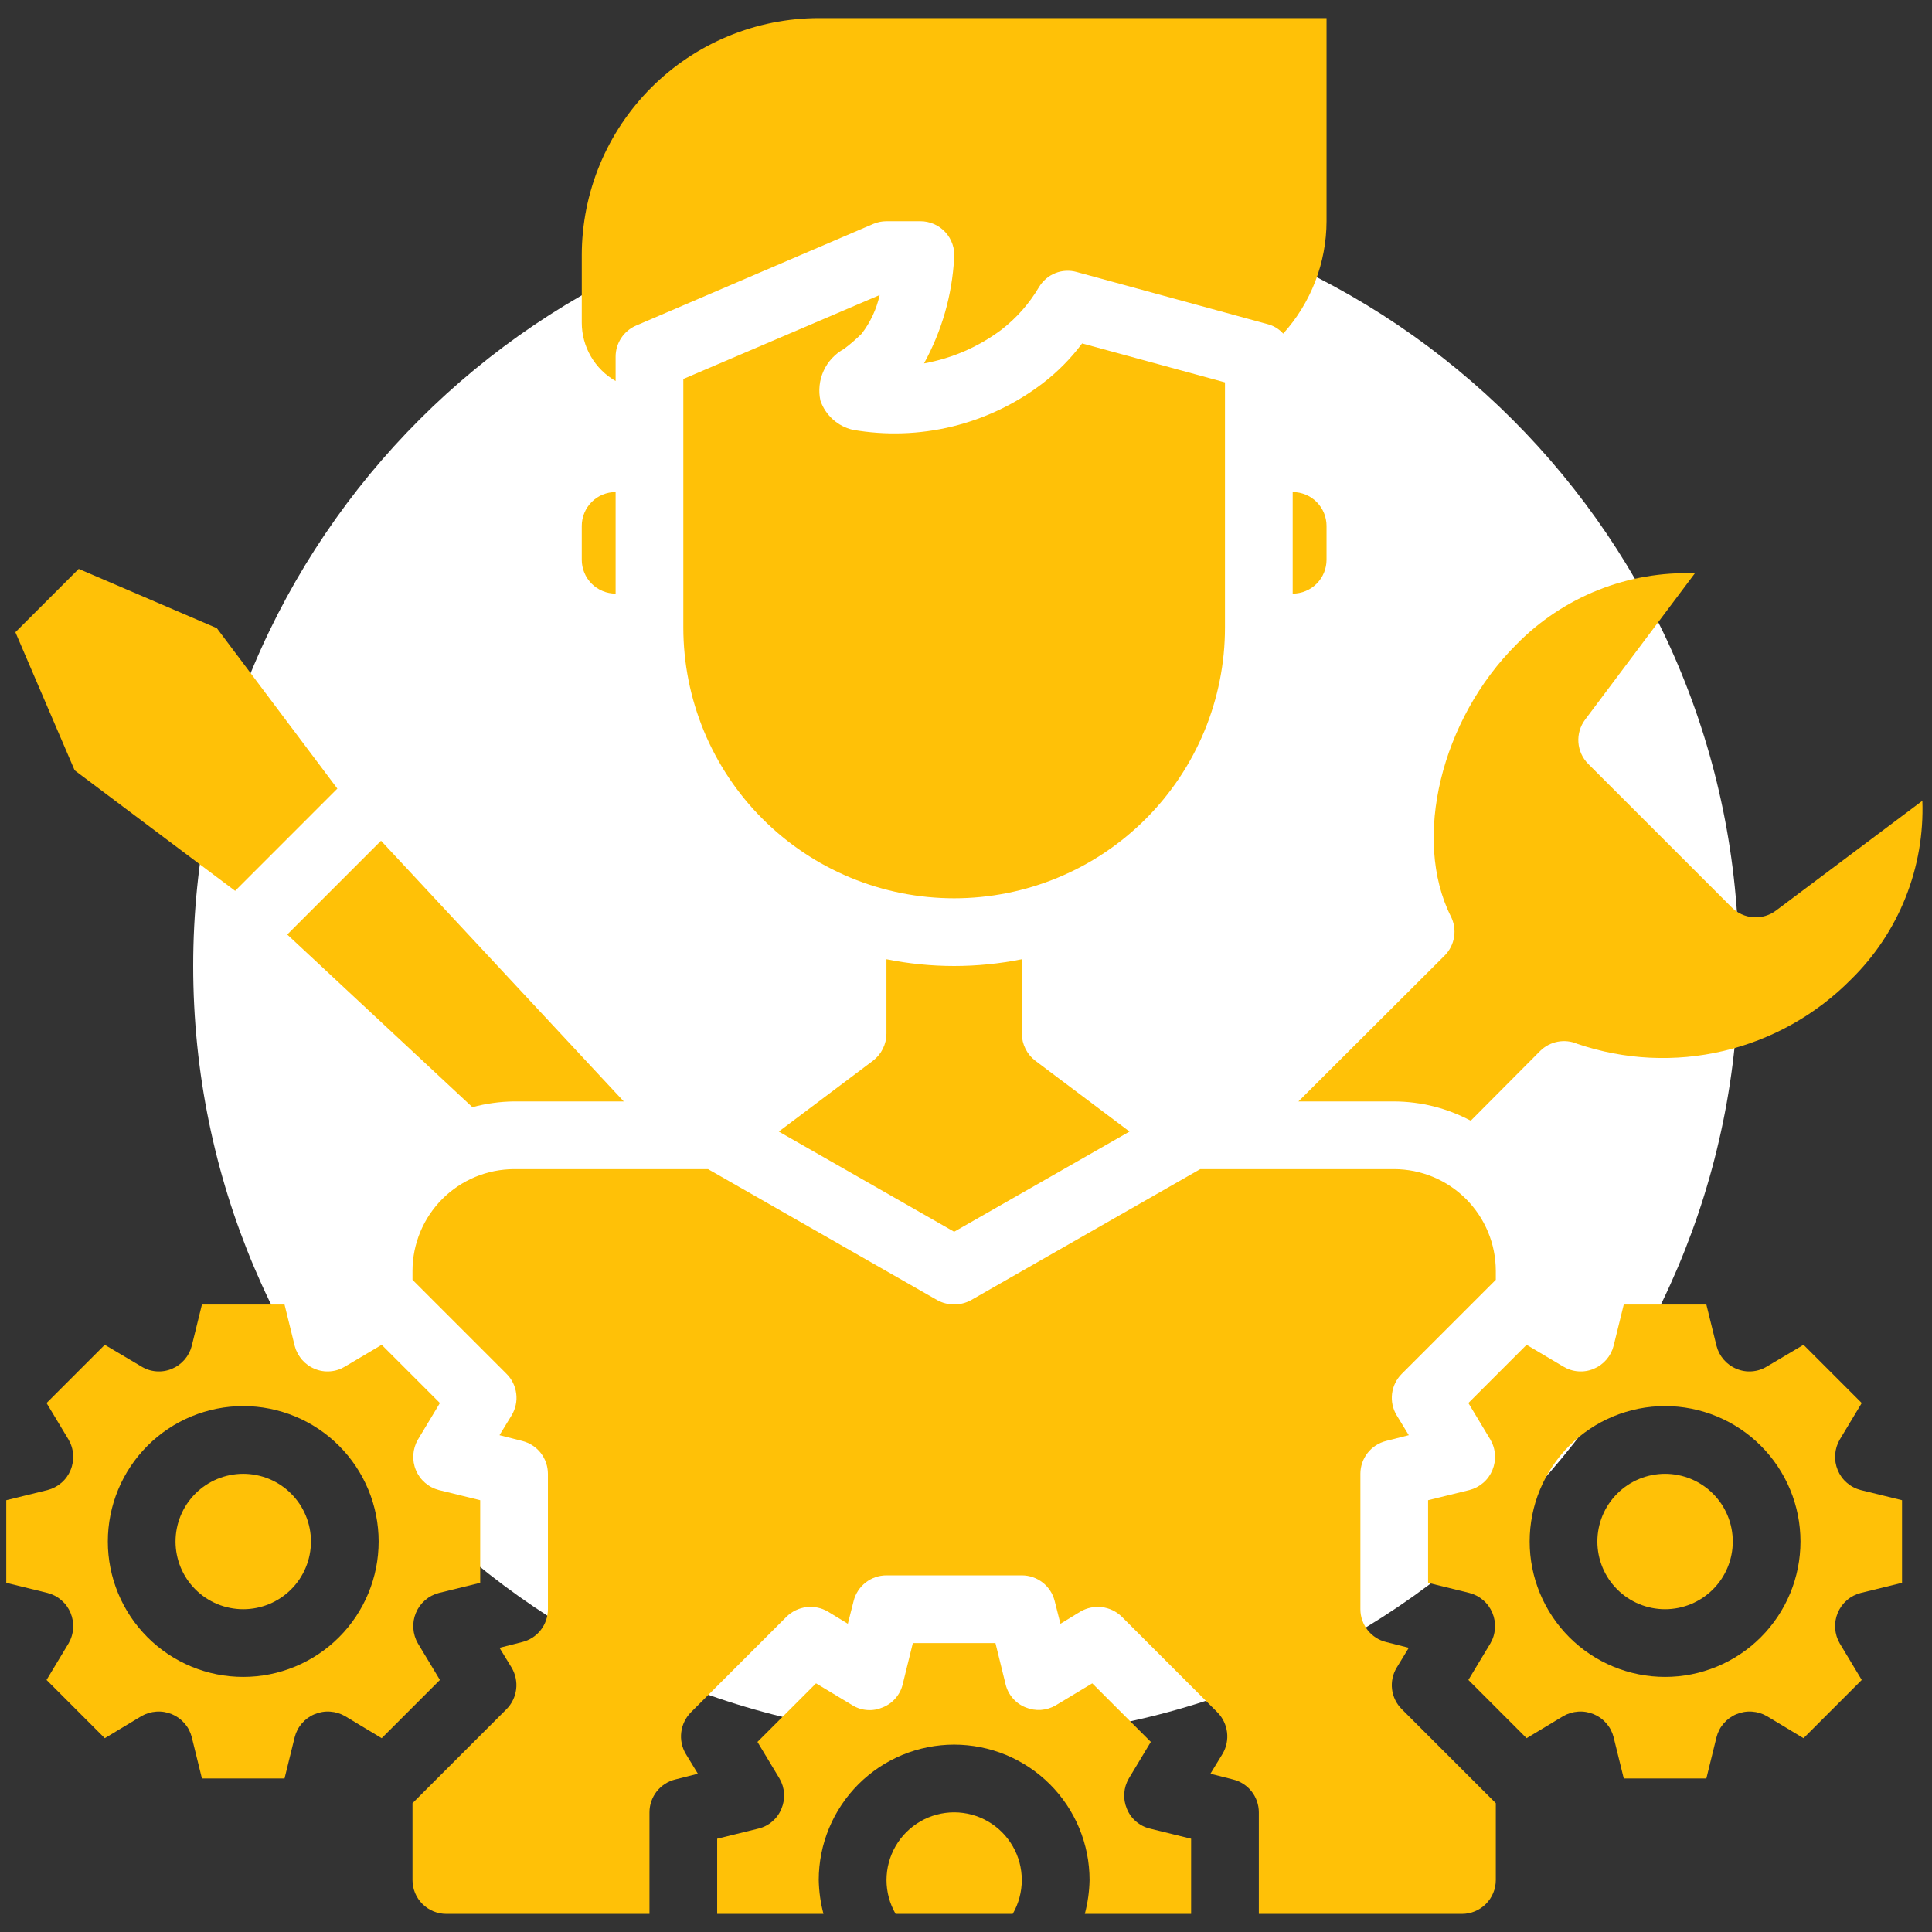 <svg xmlns="http://www.w3.org/2000/svg" xmlns:xlink="http://www.w3.org/1999/xlink" width="500" zoomAndPan="magnify" viewBox="0 0 375 375" height="500" preserveAspectRatio="xMidYMid meet" version="1.0"><rect x="0" y="0" width="375" height="375" fill="#333333" stroke="none"/><defs><clipPath id="a712b2fdd2"><path d="M 37.5 37.5 L 337.5 37.5 L 337.5 337.5 L 37.5 337.5 Z M 37.5 37.5 " clip-rule="nonzero"/></clipPath><clipPath id="d631e6b6fc"><path d="M 187.5 37.5 C 104.656 37.5 37.5 104.656 37.5 187.5 C 37.5 270.344 104.656 337.5 187.5 337.5 C 270.344 337.5 337.5 270.344 337.5 187.5 C 337.5 104.656 270.344 37.5 187.5 37.5 Z M 187.5 37.5 " clip-rule="nonzero"/></clipPath><clipPath id="cf3cbe7755"><path d="M 172 351 L 199 351 L 199 371.766 L 172 371.766 Z M 172 351 " clip-rule="nonzero"/></clipPath><clipPath id="aceaa48912"><path d="M 139 318 L 232 318 L 232 371.766 L 139 371.766 Z M 139 318 " clip-rule="nonzero"/></clipPath><clipPath id="51bd0d78e4"><path d="M 80 226 L 291 226 L 291 371.766 L 80 371.766 Z M 80 226 " clip-rule="nonzero"/></clipPath><clipPath id="d6a2564569"><path d="M 112 3.516 L 258 3.516 L 258 74 L 112 74 Z M 112 3.516 " clip-rule="nonzero"/></clipPath></defs><g clip-path="url(#a712b2fdd2)"><g clip-path="url(#d631e6b6fc)"><path fill="#ffffff" d="M 37.5 37.5 L 337.5 37.5 L 337.5 337.5 L 37.5 337.5 Z M 37.5 37.5 " fill-opacity="1" fill-rule="nonzero"/></g></g><path fill="#ffc107" d="M 356.699 285.34 C 356.301 284.379 356.137 283.375 356.207 282.336 C 356.277 281.297 356.57 280.328 357.094 279.426 L 361.363 272.328 L 350.062 261.027 L 342.965 265.234 C 342.074 265.781 341.109 266.098 340.066 266.176 C 339.023 266.258 338.02 266.098 337.055 265.691 C 336.09 265.297 335.27 264.703 334.586 263.918 C 333.906 263.129 333.434 262.234 333.176 261.227 L 331.203 253.207 L 315.172 253.207 L 313.199 261.227 C 312.941 262.234 312.473 263.129 311.789 263.918 C 311.105 264.703 310.285 265.297 309.324 265.695 C 308.359 266.098 307.355 266.258 306.312 266.176 C 305.27 266.098 304.301 265.781 303.41 265.234 L 296.312 261.027 L 285.012 272.328 L 289.281 279.426 C 289.805 280.328 290.102 281.297 290.168 282.336 C 290.238 283.375 290.074 284.379 289.676 285.34 C 289.277 286.301 288.688 287.125 287.898 287.805 C 287.113 288.488 286.219 288.957 285.207 289.219 L 277.191 291.188 L 277.191 307.223 L 285.207 309.191 C 286.219 309.453 287.113 309.922 287.898 310.605 C 288.688 311.285 289.277 312.109 289.676 313.07 C 290.074 314.031 290.238 315.031 290.168 316.07 C 290.102 317.113 289.805 318.082 289.281 318.984 L 285.012 326.078 L 296.312 337.383 L 303.41 333.109 C 304.312 332.59 305.281 332.293 306.32 332.223 C 307.359 332.152 308.359 332.32 309.324 332.715 C 310.285 333.113 311.105 333.707 311.789 334.492 C 312.473 335.277 312.941 336.176 313.199 337.184 L 315.172 345.199 L 331.203 345.199 L 333.176 337.184 C 333.434 336.176 333.906 335.277 334.586 334.492 C 335.27 333.707 336.09 333.113 337.055 332.715 C 338.016 332.32 339.016 332.152 340.055 332.223 C 341.094 332.293 342.066 332.59 342.965 333.109 L 350.062 337.383 L 361.363 326.078 L 357.094 318.984 C 356.57 318.082 356.277 317.113 356.207 316.07 C 356.137 315.031 356.301 314.031 356.699 313.07 C 357.098 312.109 357.691 311.285 358.477 310.605 C 359.262 309.922 360.16 309.453 361.168 309.191 L 369.184 307.223 L 369.184 291.188 L 361.168 289.219 C 360.16 288.957 359.262 288.488 358.477 287.805 C 357.691 287.125 357.098 286.301 356.699 285.34 Z M 323.188 325.488 C 322.328 325.488 321.469 325.445 320.613 325.363 C 319.754 325.277 318.906 325.152 318.062 324.984 C 317.215 324.816 316.383 324.605 315.559 324.355 C 314.734 324.105 313.926 323.816 313.129 323.488 C 312.336 323.156 311.559 322.789 310.797 322.383 C 310.039 321.98 309.301 321.535 308.586 321.059 C 307.871 320.582 307.18 320.066 306.516 319.523 C 305.848 318.977 305.211 318.398 304.602 317.789 C 303.996 317.18 303.418 316.543 302.871 315.879 C 302.324 315.215 301.812 314.523 301.336 313.809 C 300.855 313.09 300.414 312.355 300.008 311.594 C 299.602 310.836 299.234 310.059 298.906 309.262 C 298.578 308.469 298.285 307.66 298.035 306.836 C 297.785 306.012 297.578 305.176 297.41 304.332 C 297.242 303.488 297.117 302.637 297.031 301.781 C 296.945 300.926 296.906 300.066 296.906 299.203 C 296.906 298.344 296.945 297.484 297.031 296.629 C 297.117 295.773 297.242 294.922 297.41 294.078 C 297.578 293.234 297.785 292.398 298.035 291.574 C 298.285 290.75 298.578 289.941 298.906 289.148 C 299.234 288.352 299.602 287.574 300.008 286.816 C 300.414 286.055 300.855 285.316 301.336 284.602 C 301.812 283.887 302.324 283.195 302.871 282.531 C 303.418 281.867 303.996 281.227 304.602 280.621 C 305.211 280.012 305.848 279.434 306.516 278.887 C 307.18 278.34 307.871 277.828 308.586 277.352 C 309.301 276.871 310.039 276.43 310.797 276.023 C 311.559 275.617 312.336 275.25 313.129 274.922 C 313.926 274.594 314.734 274.305 315.559 274.055 C 316.383 273.805 317.215 273.594 318.062 273.426 C 318.906 273.258 319.754 273.133 320.613 273.047 C 321.469 272.965 322.328 272.922 323.188 272.922 C 324.051 272.922 324.906 272.965 325.766 273.047 C 326.621 273.133 327.473 273.258 328.316 273.426 C 329.16 273.594 329.996 273.805 330.816 274.055 C 331.641 274.305 332.453 274.594 333.246 274.922 C 334.043 275.25 334.82 275.617 335.578 276.023 C 336.336 276.43 337.074 276.871 337.789 277.352 C 338.508 277.828 339.195 278.34 339.863 278.887 C 340.527 279.434 341.164 280.012 341.773 280.621 C 342.383 281.227 342.961 281.867 343.504 282.531 C 344.051 283.195 344.562 283.887 345.043 284.602 C 345.52 285.316 345.961 286.055 346.367 286.816 C 346.773 287.574 347.141 288.352 347.473 289.148 C 347.801 289.941 348.09 290.75 348.34 291.574 C 348.59 292.398 348.801 293.234 348.969 294.078 C 349.137 294.922 349.262 295.773 349.344 296.629 C 349.43 297.484 349.473 298.344 349.473 299.203 C 349.473 300.066 349.43 300.926 349.344 301.781 C 349.262 302.637 349.137 303.488 348.969 304.332 C 348.801 305.176 348.59 306.012 348.34 306.836 C 348.09 307.66 347.801 308.469 347.473 309.262 C 347.141 310.059 346.773 310.836 346.367 311.594 C 345.961 312.355 345.52 313.09 345.043 313.809 C 344.562 314.523 344.051 315.215 343.504 315.879 C 342.961 316.543 342.383 317.18 341.773 317.789 C 341.164 318.398 340.527 318.977 339.863 319.523 C 339.195 320.066 338.508 320.582 337.789 321.059 C 337.074 321.535 336.336 321.98 335.578 322.383 C 334.82 322.789 334.043 323.156 333.246 323.488 C 332.453 323.816 331.641 324.105 330.816 324.355 C 329.996 324.605 329.16 324.816 328.316 324.984 C 327.473 325.152 326.621 325.277 325.766 325.363 C 324.906 325.445 324.051 325.488 323.188 325.488 Z M 323.188 325.488 " fill-opacity="1" fill-rule="nonzero"/><path fill="#ffc107" d="M 81.117 318.984 C 80.594 318.082 80.301 317.113 80.23 316.07 C 80.16 315.031 80.324 314.031 80.723 313.07 C 81.121 312.109 81.715 311.285 82.5 310.605 C 83.285 309.922 84.184 309.453 85.191 309.191 L 93.207 307.223 L 93.207 291.188 L 85.191 289.219 C 84.184 288.957 83.285 288.488 82.5 287.805 C 81.715 287.125 81.121 286.301 80.723 285.34 C 80.324 284.379 80.16 283.375 80.23 282.336 C 80.301 281.297 80.594 280.328 81.117 279.426 L 85.387 272.328 L 74.086 261.027 L 66.988 265.234 C 66.098 265.781 65.133 266.098 64.09 266.176 C 63.047 266.258 62.043 266.098 61.078 265.691 C 60.113 265.297 59.293 264.703 58.609 263.918 C 57.93 263.129 57.457 262.234 57.199 261.227 L 55.227 253.207 L 39.195 253.207 L 37.223 261.227 C 36.965 262.234 36.496 263.129 35.812 263.918 C 35.129 264.703 34.309 265.297 33.348 265.695 C 32.383 266.098 31.379 266.258 30.336 266.176 C 29.293 266.098 28.324 265.781 27.434 265.234 L 20.336 261.027 L 9.035 272.328 L 13.305 279.426 C 13.828 280.328 14.125 281.297 14.191 282.336 C 14.262 283.375 14.098 284.379 13.699 285.34 C 13.301 286.301 12.711 287.125 11.922 287.805 C 11.137 288.488 10.242 288.957 9.23 289.219 L 1.215 291.188 L 1.215 307.223 L 9.23 309.191 C 10.242 309.453 11.137 309.922 11.922 310.605 C 12.711 311.285 13.301 312.109 13.699 313.07 C 14.098 314.031 14.262 315.031 14.191 316.07 C 14.125 317.113 13.828 318.082 13.305 318.984 L 9.035 326.078 L 20.336 337.383 L 27.434 333.109 C 28.336 332.59 29.305 332.293 30.344 332.223 C 31.383 332.152 32.383 332.32 33.348 332.715 C 34.309 333.113 35.129 333.707 35.812 334.492 C 36.496 335.277 36.965 336.176 37.223 337.184 L 39.195 345.199 L 55.227 345.199 L 57.199 337.184 C 57.457 336.176 57.93 335.277 58.609 334.492 C 59.293 333.707 60.113 333.113 61.078 332.715 C 62.039 332.32 63.039 332.152 64.078 332.223 C 65.117 332.293 66.09 332.59 66.988 333.109 L 74.086 337.383 L 85.387 326.078 Z M 47.211 325.488 C 46.352 325.488 45.492 325.445 44.637 325.363 C 43.777 325.277 42.93 325.152 42.086 324.984 C 41.238 324.816 40.406 324.605 39.582 324.355 C 38.758 324.105 37.949 323.816 37.152 323.488 C 36.359 323.156 35.582 322.789 34.82 322.383 C 34.062 321.98 33.324 321.535 32.609 321.059 C 31.895 320.582 31.203 320.066 30.539 319.523 C 29.871 318.977 29.234 318.398 28.625 317.789 C 28.02 317.18 27.441 316.543 26.895 315.879 C 26.348 315.215 25.836 314.523 25.359 313.809 C 24.879 313.09 24.438 312.355 24.031 311.594 C 23.625 310.836 23.258 310.059 22.93 309.262 C 22.602 308.469 22.309 307.66 22.059 306.836 C 21.809 306.012 21.602 305.176 21.434 304.332 C 21.266 303.488 21.141 302.637 21.055 301.781 C 20.969 300.926 20.93 300.066 20.93 299.203 C 20.93 298.344 20.969 297.484 21.055 296.629 C 21.141 295.773 21.266 294.922 21.434 294.078 C 21.602 293.234 21.809 292.398 22.059 291.574 C 22.309 290.75 22.602 289.941 22.93 289.148 C 23.258 288.352 23.625 287.574 24.031 286.816 C 24.438 286.055 24.879 285.316 25.359 284.602 C 25.836 283.887 26.348 283.195 26.895 282.531 C 27.441 281.867 28.02 281.227 28.625 280.621 C 29.234 280.012 29.871 279.434 30.539 278.887 C 31.203 278.34 31.895 277.828 32.609 277.352 C 33.324 276.871 34.062 276.43 34.82 276.023 C 35.582 275.617 36.359 275.25 37.152 274.922 C 37.949 274.594 38.758 274.305 39.582 274.055 C 40.406 273.805 41.238 273.594 42.086 273.426 C 42.93 273.258 43.777 273.133 44.637 273.047 C 45.492 272.965 46.352 272.922 47.211 272.922 C 48.074 272.922 48.93 272.965 49.789 273.047 C 50.645 273.133 51.496 273.258 52.34 273.426 C 53.184 273.594 54.02 273.805 54.84 274.055 C 55.664 274.305 56.477 274.594 57.27 274.922 C 58.066 275.25 58.844 275.617 59.602 276.023 C 60.359 276.43 61.098 276.871 61.812 277.352 C 62.531 277.828 63.219 278.34 63.887 278.887 C 64.551 279.434 65.188 280.012 65.797 280.621 C 66.406 281.227 66.984 281.867 67.531 282.531 C 68.074 283.195 68.586 283.887 69.066 284.602 C 69.543 285.316 69.984 286.055 70.391 286.816 C 70.797 287.574 71.164 288.352 71.496 289.148 C 71.824 289.941 72.113 290.75 72.363 291.574 C 72.613 292.398 72.824 293.234 72.992 294.078 C 73.16 294.922 73.285 295.773 73.367 296.629 C 73.453 297.484 73.496 298.344 73.496 299.203 C 73.496 300.066 73.453 300.926 73.367 301.781 C 73.285 302.637 73.16 303.488 72.992 304.332 C 72.824 305.176 72.613 306.012 72.363 306.836 C 72.113 307.66 71.824 308.469 71.496 309.262 C 71.164 310.059 70.797 310.836 70.391 311.594 C 69.984 312.355 69.543 313.09 69.066 313.809 C 68.586 314.523 68.074 315.215 67.531 315.879 C 66.984 316.543 66.406 317.18 65.797 317.789 C 65.188 318.398 64.551 318.977 63.887 319.523 C 63.219 320.066 62.531 320.582 61.812 321.059 C 61.098 321.535 60.359 321.98 59.602 322.383 C 58.844 322.789 58.066 323.156 57.27 323.488 C 56.477 323.816 55.664 324.105 54.84 324.355 C 54.02 324.605 53.184 324.816 52.34 324.984 C 51.496 325.152 50.645 325.277 49.789 325.363 C 48.93 325.445 48.074 325.488 47.211 325.488 Z M 47.211 325.488 " fill-opacity="1" fill-rule="nonzero"/><path fill="#ffc107" d="M 336.332 299.203 C 336.332 300.066 336.246 300.922 336.078 301.77 C 335.91 302.613 335.66 303.438 335.328 304.234 C 335 305.031 334.594 305.789 334.117 306.508 C 333.637 307.223 333.09 307.887 332.48 308.496 C 331.871 309.109 331.207 309.652 330.488 310.133 C 329.773 310.609 329.016 311.016 328.219 311.348 C 327.422 311.676 326.598 311.926 325.754 312.094 C 324.906 312.262 324.051 312.348 323.188 312.348 C 322.324 312.348 321.473 312.262 320.625 312.094 C 319.777 311.926 318.957 311.676 318.16 311.348 C 317.363 311.016 316.605 310.609 315.887 310.133 C 315.168 309.652 314.508 309.109 313.895 308.496 C 313.285 307.887 312.742 307.223 312.262 306.508 C 311.781 305.789 311.379 305.031 311.047 304.234 C 310.719 303.438 310.469 302.613 310.301 301.77 C 310.133 300.922 310.047 300.066 310.047 299.203 C 310.047 298.344 310.133 297.488 310.301 296.641 C 310.469 295.793 310.719 294.973 311.047 294.176 C 311.379 293.379 311.781 292.621 312.262 291.902 C 312.742 291.188 313.285 290.523 313.895 289.914 C 314.508 289.301 315.168 288.758 315.887 288.277 C 316.605 287.797 317.363 287.395 318.16 287.062 C 318.957 286.734 319.777 286.484 320.625 286.316 C 321.473 286.148 322.324 286.062 323.188 286.062 C 324.051 286.062 324.906 286.148 325.754 286.316 C 326.598 286.484 327.422 286.734 328.219 287.062 C 329.016 287.395 329.773 287.797 330.488 288.277 C 331.207 288.758 331.871 289.301 332.48 289.914 C 333.09 290.523 333.637 291.188 334.117 291.902 C 334.594 292.621 335 293.379 335.328 294.176 C 335.66 294.973 335.91 295.793 336.078 296.641 C 336.246 297.488 336.332 298.344 336.332 299.203 Z M 336.332 299.203 " fill-opacity="1" fill-rule="nonzero"/><g clip-path="url(#cf3cbe7755)"><path fill="#ffc107" d="M 185.199 351.773 C 184.625 351.773 184.055 351.809 183.484 351.887 C 182.918 351.961 182.355 352.074 181.801 352.223 C 181.246 352.371 180.703 352.555 180.176 352.777 C 179.645 352.996 179.133 353.25 178.633 353.539 C 178.137 353.824 177.66 354.145 177.207 354.492 C 176.75 354.844 176.32 355.223 175.914 355.625 C 175.508 356.031 175.133 356.465 174.781 356.918 C 174.434 357.375 174.117 357.852 173.828 358.348 C 173.543 358.848 173.289 359.359 173.07 359.891 C 172.852 360.422 172.668 360.961 172.52 361.516 C 172.371 362.07 172.258 362.633 172.184 363.203 C 172.109 363.77 172.07 364.344 172.07 364.918 C 172.07 365.492 172.109 366.062 172.184 366.633 C 172.258 367.199 172.371 367.762 172.52 368.316 C 172.668 368.871 172.852 369.414 173.074 369.945 C 173.293 370.473 173.547 370.988 173.832 371.484 L 196.566 371.484 C 196.855 370.988 197.109 370.473 197.328 369.945 C 197.547 369.414 197.73 368.871 197.879 368.316 C 198.027 367.762 198.141 367.199 198.215 366.633 C 198.289 366.062 198.328 365.492 198.328 364.918 C 198.328 364.344 198.293 363.77 198.215 363.203 C 198.141 362.633 198.031 362.07 197.883 361.516 C 197.734 360.961 197.551 360.422 197.332 359.891 C 197.109 359.359 196.859 358.844 196.57 358.348 C 196.285 357.852 195.965 357.375 195.617 356.918 C 195.27 356.465 194.891 356.031 194.484 355.625 C 194.078 355.223 193.648 354.844 193.195 354.492 C 192.738 354.145 192.262 353.824 191.766 353.539 C 191.27 353.25 190.758 352.996 190.227 352.777 C 189.695 352.555 189.152 352.371 188.598 352.223 C 188.047 352.074 187.484 351.961 186.914 351.887 C 186.344 351.809 185.773 351.773 185.199 351.773 Z M 185.199 351.773 " fill-opacity="1" fill-rule="nonzero"/></g><g clip-path="url(#aceaa48912)"><path fill="#ffc107" d="M 218.711 351.051 C 218.316 350.098 218.152 349.105 218.219 348.078 C 218.289 347.051 218.586 346.09 219.105 345.199 L 223.375 338.105 L 212.008 326.738 L 204.914 331.008 C 204.023 331.527 203.062 331.824 202.035 331.895 C 201.008 331.961 200.016 331.797 199.066 331.402 C 198.098 331.016 197.27 330.426 196.586 329.637 C 195.902 328.848 195.434 327.949 195.188 326.934 L 193.215 318.918 L 177.184 318.918 L 175.211 326.934 C 174.965 327.949 174.5 328.848 173.816 329.637 C 173.133 330.426 172.305 331.016 171.336 331.402 C 170.387 331.816 169.395 331.988 168.363 331.918 C 167.332 331.852 166.371 331.547 165.488 331.008 L 158.391 326.738 L 147.023 338.105 L 151.293 345.199 C 151.816 346.09 152.109 347.051 152.18 348.078 C 152.25 349.105 152.086 350.098 151.688 351.051 C 151.301 352.02 150.711 352.844 149.926 353.527 C 149.137 354.211 148.234 354.68 147.219 354.926 L 139.203 356.898 L 139.203 371.484 L 159.836 371.484 C 159.266 369.332 158.961 367.141 158.918 364.914 C 158.918 364.051 158.957 363.195 159.043 362.336 C 159.129 361.48 159.254 360.629 159.422 359.785 C 159.59 358.941 159.797 358.109 160.047 357.285 C 160.297 356.461 160.59 355.652 160.918 354.855 C 161.246 354.059 161.613 353.281 162.02 352.523 C 162.426 351.766 162.867 351.027 163.348 350.312 C 163.824 349.594 164.336 348.906 164.883 348.238 C 165.43 347.574 166.008 346.938 166.613 346.328 C 167.223 345.719 167.859 345.141 168.527 344.598 C 169.191 344.051 169.883 343.539 170.598 343.059 C 171.312 342.582 172.051 342.141 172.809 341.734 C 173.57 341.328 174.348 340.961 175.141 340.629 C 175.938 340.301 176.746 340.012 177.57 339.762 C 178.395 339.512 179.227 339.305 180.074 339.137 C 180.918 338.969 181.766 338.84 182.625 338.758 C 183.48 338.672 184.34 338.629 185.199 338.629 C 186.062 338.629 186.918 338.672 187.777 338.758 C 188.633 338.84 189.484 338.969 190.328 339.137 C 191.172 339.305 192.008 339.512 192.828 339.762 C 193.652 340.012 194.465 340.301 195.258 340.629 C 196.055 340.961 196.832 341.328 197.59 341.734 C 198.348 342.141 199.086 342.582 199.801 343.059 C 200.52 343.539 201.207 344.051 201.875 344.598 C 202.539 345.141 203.176 345.719 203.785 346.328 C 204.395 346.938 204.973 347.574 205.52 348.238 C 206.062 348.906 206.574 349.594 207.055 350.312 C 207.531 351.027 207.973 351.766 208.379 352.523 C 208.785 353.281 209.152 354.059 209.484 354.855 C 209.812 355.652 210.102 356.461 210.352 357.285 C 210.602 358.109 210.812 358.941 210.98 359.785 C 211.148 360.629 211.273 361.48 211.355 362.336 C 211.441 363.195 211.484 364.051 211.484 364.914 C 211.441 367.141 211.133 369.332 210.562 371.484 L 231.195 371.484 L 231.195 356.898 L 223.18 354.926 C 222.164 354.68 221.266 354.211 220.477 353.527 C 219.688 352.844 219.102 352.02 218.711 351.051 Z M 218.711 351.051 " fill-opacity="1" fill-rule="nonzero"/></g><g clip-path="url(#51bd0d78e4)"><path fill="#ffc107" d="M 271.082 323.715 L 273.445 319.836 L 269.043 318.719 C 268.332 318.543 267.668 318.258 267.051 317.859 C 266.438 317.461 265.902 316.973 265.449 316.395 C 264.996 315.816 264.652 315.18 264.41 314.488 C 264.172 313.793 264.051 313.082 264.051 312.348 L 264.051 286.062 C 264.051 285.328 264.172 284.617 264.41 283.922 C 264.652 283.23 264.996 282.594 265.449 282.016 C 265.902 281.438 266.438 280.949 267.051 280.551 C 267.668 280.152 268.332 279.867 269.043 279.688 L 273.445 278.57 L 271.082 274.695 C 270.707 274.066 270.441 273.395 270.289 272.68 C 270.141 271.965 270.109 271.242 270.195 270.52 C 270.285 269.793 270.492 269.102 270.812 268.441 C 271.133 267.785 271.551 267.195 272.066 266.68 L 290.336 248.41 L 290.336 246.637 C 290.332 245.992 290.297 245.348 290.234 244.707 C 290.168 244.066 290.074 243.43 289.945 242.797 C 289.82 242.164 289.66 241.539 289.473 240.922 C 289.285 240.305 289.066 239.699 288.816 239.102 C 288.57 238.508 288.293 237.926 287.988 237.355 C 287.684 236.789 287.352 236.234 286.992 235.699 C 286.637 235.164 286.25 234.648 285.84 234.148 C 285.434 233.648 285 233.172 284.543 232.715 C 284.086 232.262 283.609 231.828 283.109 231.418 C 282.613 231.008 282.094 230.625 281.559 230.266 C 281.023 229.906 280.473 229.574 279.902 229.27 C 279.332 228.965 278.75 228.688 278.156 228.441 C 277.559 228.195 276.953 227.977 276.336 227.789 C 275.719 227.598 275.094 227.441 274.465 227.312 C 273.832 227.188 273.195 227.09 272.551 227.027 C 271.91 226.961 271.266 226.926 270.621 226.926 L 232.969 226.926 L 188.484 252.355 C 187.461 252.914 186.367 253.191 185.199 253.191 C 184.035 253.191 182.938 252.914 181.914 252.355 L 137.43 226.926 L 99.777 226.926 C 99.133 226.926 98.492 226.961 97.848 227.027 C 97.207 227.09 96.57 227.188 95.938 227.312 C 95.305 227.441 94.68 227.598 94.062 227.789 C 93.445 227.977 92.84 228.195 92.246 228.441 C 91.648 228.688 91.066 228.965 90.5 229.27 C 89.93 229.574 89.379 229.906 88.84 230.266 C 88.305 230.625 87.789 231.008 87.289 231.418 C 86.789 231.828 86.312 232.262 85.855 232.715 C 85.402 233.172 84.969 233.648 84.559 234.148 C 84.148 234.648 83.766 235.164 83.406 235.699 C 83.047 236.234 82.715 236.789 82.41 237.355 C 82.105 237.926 81.832 238.508 81.582 239.102 C 81.336 239.699 81.117 240.305 80.93 240.922 C 80.738 241.539 80.582 242.164 80.453 242.797 C 80.328 243.43 80.23 244.066 80.168 244.707 C 80.102 245.348 80.066 245.992 80.066 246.637 L 80.066 248.41 L 98.332 266.68 C 98.852 267.195 99.27 267.785 99.59 268.441 C 99.91 269.102 100.113 269.793 100.203 270.52 C 100.293 271.242 100.262 271.965 100.109 272.68 C 99.957 273.395 99.695 274.066 99.32 274.695 L 96.953 278.57 L 101.355 279.688 C 102.066 279.867 102.73 280.152 103.348 280.551 C 103.965 280.949 104.5 281.438 104.953 282.016 C 105.402 282.594 105.75 283.23 105.988 283.922 C 106.23 284.617 106.348 285.328 106.352 286.062 L 106.352 312.348 C 106.348 313.082 106.23 313.793 105.988 314.488 C 105.75 315.18 105.402 315.816 104.953 316.395 C 104.5 316.973 103.965 317.461 103.348 317.859 C 102.73 318.258 102.066 318.543 101.355 318.719 L 96.953 319.836 L 99.32 323.715 C 99.688 324.344 99.945 325.016 100.094 325.73 C 100.242 326.445 100.273 327.164 100.184 327.891 C 100.094 328.613 99.891 329.305 99.574 329.961 C 99.258 330.621 98.844 331.211 98.332 331.73 L 80.066 349.996 L 80.066 364.914 C 80.066 365.344 80.109 365.773 80.191 366.195 C 80.277 366.617 80.402 367.031 80.566 367.43 C 80.73 367.828 80.934 368.207 81.172 368.562 C 81.414 368.922 81.688 369.254 81.992 369.559 C 82.297 369.863 82.629 370.137 82.988 370.375 C 83.344 370.617 83.723 370.82 84.121 370.984 C 84.52 371.148 84.934 371.273 85.355 371.359 C 85.777 371.441 86.207 371.484 86.637 371.484 L 126.062 371.484 L 126.062 351.773 C 126.062 351.039 126.184 350.324 126.422 349.633 C 126.664 348.938 127.008 348.301 127.461 347.723 C 127.914 347.148 128.449 346.66 129.062 346.262 C 129.68 345.863 130.344 345.574 131.055 345.398 L 135.457 344.281 L 133.094 340.402 C 132.727 339.773 132.469 339.102 132.32 338.387 C 132.172 337.672 132.145 336.953 132.234 336.23 C 132.32 335.504 132.523 334.816 132.84 334.156 C 133.156 333.5 133.57 332.91 134.078 332.387 L 152.676 313.793 C 153.195 313.281 153.785 312.871 154.445 312.555 C 155.102 312.238 155.793 312.035 156.516 311.945 C 157.242 311.855 157.961 311.887 158.676 312.035 C 159.391 312.18 160.062 312.438 160.691 312.805 L 164.566 315.172 L 165.684 310.77 C 165.859 310.059 166.148 309.395 166.547 308.777 C 166.945 308.16 167.434 307.625 168.012 307.176 C 168.59 306.723 169.223 306.375 169.918 306.137 C 170.609 305.895 171.324 305.777 172.059 305.777 L 198.344 305.777 C 199.074 305.777 199.789 305.895 200.484 306.137 C 201.176 306.375 201.812 306.723 202.391 307.176 C 202.969 307.625 203.453 308.16 203.855 308.777 C 204.254 309.395 204.539 310.059 204.715 310.77 L 205.832 315.172 L 209.711 312.805 C 210.34 312.438 211.012 312.18 211.727 312.035 C 212.441 311.887 213.16 311.855 213.883 311.945 C 214.609 312.035 215.301 312.238 215.957 312.555 C 216.613 312.871 217.203 313.281 217.727 313.793 L 236.32 332.387 C 236.832 332.91 237.242 333.5 237.559 334.156 C 237.875 334.816 238.078 335.504 238.168 336.23 C 238.258 336.953 238.227 337.672 238.082 338.387 C 237.934 339.102 237.676 339.773 237.309 340.402 L 234.941 344.281 L 239.344 345.398 C 240.055 345.574 240.719 345.863 241.336 346.262 C 241.953 346.66 242.488 347.148 242.941 347.723 C 243.391 348.301 243.738 348.938 243.977 349.633 C 244.219 350.324 244.336 351.039 244.34 351.773 L 244.34 371.484 L 283.762 371.484 C 284.195 371.484 284.621 371.441 285.047 371.359 C 285.469 371.273 285.879 371.148 286.277 370.984 C 286.676 370.82 287.055 370.617 287.414 370.375 C 287.773 370.137 288.105 369.863 288.41 369.559 C 288.715 369.254 288.988 368.922 289.227 368.562 C 289.465 368.207 289.668 367.828 289.832 367.43 C 290 367.031 290.125 366.617 290.207 366.195 C 290.293 365.773 290.336 365.344 290.336 364.914 L 290.336 349.996 L 272.066 331.73 C 271.551 331.211 271.133 330.625 270.812 329.969 C 270.492 329.309 270.285 328.617 270.195 327.891 C 270.109 327.164 270.141 326.445 270.289 325.73 C 270.441 325.012 270.707 324.34 271.082 323.715 Z M 271.082 323.715 " fill-opacity="1" fill-rule="nonzero"/></g><path fill="#ffc107" d="M 280.414 185.465 L 252.027 213.785 L 270.621 213.785 C 275.875 213.824 280.828 215.074 285.473 217.527 L 298.941 203.992 C 299.406 203.531 299.93 203.145 300.508 202.84 C 301.09 202.535 301.699 202.32 302.344 202.195 C 302.988 202.074 303.637 202.047 304.289 202.117 C 304.941 202.188 305.566 202.355 306.168 202.613 C 308.445 203.387 310.762 204 313.125 204.449 C 315.484 204.902 317.863 205.184 320.266 205.301 C 322.664 205.414 325.062 205.363 327.457 205.145 C 329.848 204.922 332.215 204.535 334.555 203.984 C 336.895 203.434 339.184 202.719 341.422 201.848 C 343.66 200.973 345.828 199.949 347.922 198.77 C 350.02 197.594 352.02 196.273 353.93 194.816 C 355.84 193.359 357.641 191.773 359.328 190.062 C 361.617 187.812 363.648 185.352 365.426 182.68 C 367.203 180.008 368.684 177.18 369.871 174.199 C 371.059 171.219 371.926 168.148 372.477 164.988 C 373.023 161.824 373.242 158.641 373.129 155.434 L 344.742 176.723 C 344.426 176.961 344.094 177.168 343.746 177.348 C 343.395 177.523 343.031 177.668 342.652 177.781 C 342.277 177.895 341.891 177.973 341.5 178.016 C 341.109 178.059 340.719 178.066 340.328 178.039 C 339.934 178.012 339.547 177.949 339.164 177.855 C 338.785 177.758 338.414 177.629 338.059 177.465 C 337.699 177.301 337.359 177.109 337.035 176.887 C 336.711 176.66 336.41 176.41 336.133 176.133 L 308.273 148.273 C 307.996 147.992 307.742 147.691 307.52 147.371 C 307.297 147.047 307.102 146.707 306.941 146.348 C 306.777 145.988 306.648 145.621 306.551 145.238 C 306.453 144.859 306.395 144.473 306.367 144.078 C 306.34 143.688 306.348 143.293 306.391 142.902 C 306.434 142.512 306.512 142.129 306.625 141.754 C 306.738 141.375 306.883 141.012 307.059 140.66 C 307.238 140.309 307.445 139.977 307.68 139.664 L 328.973 111.277 C 325.762 111.16 322.578 111.375 319.418 111.922 C 316.254 112.469 313.184 113.336 310.203 114.523 C 307.219 115.715 304.395 117.195 301.723 118.973 C 299.051 120.75 296.59 122.785 294.344 125.078 C 279.688 139.664 274.105 162.859 281.594 177.84 C 281.91 178.457 282.125 179.109 282.234 179.793 C 282.344 180.477 282.348 181.16 282.238 181.844 C 282.133 182.527 281.926 183.18 281.613 183.797 C 281.301 184.418 280.898 184.973 280.414 185.465 Z M 280.414 185.465 " fill-opacity="1" fill-rule="nonzero"/><path fill="#ffc107" d="M 185.199 187.5 C 180.777 187.496 176.395 187.059 172.059 186.188 L 172.059 200.641 C 172.051 201.676 171.816 202.652 171.355 203.574 C 170.895 204.5 170.25 205.273 169.43 205.898 L 151.164 219.633 L 185.199 239.082 L 219.238 219.633 L 200.969 205.898 C 200.148 205.273 199.508 204.5 199.047 203.574 C 198.582 202.652 198.348 201.676 198.344 200.641 L 198.344 186.188 C 194.004 187.059 189.625 187.496 185.199 187.5 Z M 185.199 187.5 " fill-opacity="1" fill-rule="nonzero"/><path fill="#ffc107" d="M 257.48 102.078 C 257.48 101.648 257.438 101.219 257.352 100.797 C 257.27 100.375 257.145 99.961 256.98 99.562 C 256.816 99.164 256.613 98.785 256.371 98.43 C 256.133 98.07 255.859 97.738 255.555 97.434 C 255.25 97.129 254.918 96.855 254.559 96.613 C 254.199 96.375 253.82 96.172 253.422 96.008 C 253.023 95.844 252.613 95.719 252.191 95.633 C 251.77 95.551 251.34 95.508 250.91 95.508 L 250.91 115.219 C 251.34 115.219 251.77 115.18 252.191 115.094 C 252.613 115.012 253.023 114.887 253.422 114.719 C 253.82 114.555 254.199 114.352 254.559 114.113 C 254.918 113.875 255.25 113.602 255.555 113.297 C 255.859 112.992 256.133 112.66 256.371 112.301 C 256.613 111.941 256.816 111.562 256.98 111.164 C 257.145 110.766 257.27 110.355 257.352 109.93 C 257.438 109.508 257.48 109.082 257.48 108.648 Z M 257.48 102.078 " fill-opacity="1" fill-rule="nonzero"/><path fill="#ffc107" d="M 119.492 115.219 L 119.492 95.508 C 119.059 95.508 118.633 95.551 118.211 95.633 C 117.785 95.719 117.375 95.844 116.977 96.008 C 116.578 96.172 116.199 96.375 115.84 96.613 C 115.48 96.855 115.148 97.129 114.844 97.434 C 114.539 97.738 114.27 98.07 114.027 98.43 C 113.789 98.785 113.586 99.164 113.422 99.562 C 113.254 99.961 113.133 100.375 113.047 100.797 C 112.961 101.219 112.922 101.648 112.922 102.078 L 112.922 108.648 C 112.922 109.082 112.961 109.508 113.047 109.93 C 113.133 110.355 113.254 110.766 113.422 111.164 C 113.586 111.562 113.789 111.941 114.027 112.301 C 114.27 112.66 114.539 112.992 114.844 113.297 C 115.148 113.602 115.48 113.875 115.84 114.113 C 116.199 114.352 116.578 114.555 116.977 114.719 C 117.375 114.887 117.785 115.012 118.211 115.094 C 118.633 115.18 119.059 115.219 119.492 115.219 Z M 119.492 115.219 " fill-opacity="1" fill-rule="nonzero"/><path fill="#ffc107" d="M 91.695 214.902 C 94.344 214.191 97.039 213.82 99.777 213.785 L 121.07 213.785 L 73.957 163.188 L 55.754 181.391 Z M 91.695 214.902 " fill-opacity="1" fill-rule="nonzero"/><path fill="#ffc107" d="M 45.637 172.914 L 65.48 153.07 L 42.086 121.922 L 15.277 110.422 L 2.988 122.711 L 14.488 149.52 Z M 45.637 172.914 " fill-opacity="1" fill-rule="nonzero"/><path fill="#ffc107" d="M 237.766 121.793 L 237.766 74.219 L 210.039 66.66 C 207.816 69.629 205.234 72.234 202.285 74.48 C 199.691 76.453 196.922 78.137 193.98 79.539 C 191.039 80.938 187.984 82.023 184.82 82.793 C 181.652 83.559 178.441 83.996 175.188 84.102 C 171.93 84.207 168.695 83.98 165.488 83.418 C 164.773 83.246 164.09 82.988 163.438 82.648 C 162.785 82.305 162.188 81.887 161.641 81.391 C 161.098 80.898 160.621 80.344 160.215 79.73 C 159.809 79.117 159.484 78.461 159.246 77.766 C 159.031 76.793 158.98 75.809 159.086 74.82 C 159.191 73.828 159.453 72.879 159.867 71.973 C 160.281 71.066 160.828 70.246 161.508 69.52 C 162.191 68.789 162.969 68.188 163.844 67.715 C 165.051 66.805 166.191 65.82 167.262 64.758 C 168.969 62.512 170.129 60.016 170.746 57.266 L 132.633 73.562 L 132.633 121.793 C 132.633 123.512 132.719 125.23 132.887 126.945 C 133.055 128.656 133.309 130.359 133.645 132.047 C 133.98 133.734 134.398 135.402 134.898 137.051 C 135.398 138.699 135.977 140.316 136.633 141.906 C 137.293 143.5 138.027 145.055 138.84 146.57 C 139.652 148.09 140.535 149.562 141.492 150.996 C 142.449 152.426 143.473 153.809 144.566 155.141 C 145.656 156.469 146.812 157.746 148.031 158.961 C 149.246 160.18 150.52 161.332 151.852 162.426 C 153.184 163.52 154.562 164.543 155.996 165.5 C 157.426 166.457 158.902 167.34 160.422 168.152 C 161.938 168.961 163.492 169.699 165.082 170.355 C 166.676 171.016 168.293 171.594 169.941 172.094 C 171.59 172.594 173.258 173.012 174.945 173.348 C 176.633 173.684 178.336 173.938 180.047 174.105 C 181.762 174.273 183.48 174.359 185.199 174.359 C 186.922 174.359 188.641 174.273 190.352 174.105 C 192.066 173.938 193.766 173.684 195.457 173.348 C 197.145 173.012 198.812 172.594 200.461 172.094 C 202.105 171.594 203.727 171.016 205.316 170.355 C 206.906 169.699 208.461 168.961 209.98 168.152 C 211.5 167.34 212.973 166.457 214.406 165.5 C 215.836 164.543 217.219 163.52 218.547 162.426 C 219.879 161.332 221.152 160.18 222.371 158.961 C 223.59 157.746 224.742 156.469 225.836 155.141 C 226.926 153.809 227.953 152.426 228.906 150.996 C 229.863 149.562 230.75 148.09 231.559 146.57 C 232.371 145.055 233.105 143.5 233.766 141.906 C 234.426 140.316 235.004 138.699 235.504 137.051 C 236.004 135.402 236.422 133.734 236.758 132.047 C 237.094 130.359 237.344 128.656 237.516 126.945 C 237.684 125.23 237.766 123.512 237.766 121.793 Z M 237.766 121.793 " fill-opacity="1" fill-rule="nonzero"/><g clip-path="url(#d6a2564569)"><path fill="#ffc107" d="M 119.492 73.957 L 119.492 69.223 C 119.492 68.578 119.586 67.949 119.773 67.332 C 119.957 66.715 120.23 66.137 120.586 65.598 C 120.941 65.062 121.367 64.586 121.863 64.176 C 122.359 63.762 122.906 63.43 123.5 63.18 L 169.496 43.465 C 170.316 43.117 171.168 42.945 172.059 42.941 L 178.629 42.941 C 179.086 42.938 179.539 42.984 179.988 43.078 C 180.438 43.168 180.871 43.309 181.289 43.492 C 181.707 43.676 182.102 43.898 182.477 44.164 C 182.848 44.43 183.188 44.734 183.496 45.07 C 183.809 45.406 184.078 45.773 184.312 46.164 C 184.543 46.559 184.734 46.973 184.879 47.406 C 185.027 47.84 185.129 48.285 185.18 48.738 C 185.234 49.191 185.242 49.648 185.199 50.102 C 184.785 57.355 182.836 64.164 179.352 70.539 C 184.852 69.535 189.844 67.363 194.332 64.035 C 197.32 61.723 199.773 58.941 201.691 55.688 C 202.059 55.082 202.512 54.547 203.051 54.09 C 203.59 53.629 204.191 53.27 204.852 53.008 C 205.508 52.746 206.191 52.598 206.902 52.562 C 207.609 52.527 208.305 52.605 208.988 52.797 L 246.047 62.918 C 247.238 63.23 248.246 63.844 249.07 64.758 C 250.406 63.273 251.602 61.68 252.645 59.977 C 253.691 58.273 254.574 56.492 255.293 54.625 C 256.012 52.762 256.555 50.848 256.922 48.883 C 257.289 46.922 257.477 44.938 257.48 42.941 L 257.48 3.516 L 158.918 3.516 C 157.41 3.516 155.91 3.594 154.41 3.742 C 152.91 3.891 151.422 4.113 149.945 4.406 C 148.469 4.703 147.012 5.07 145.57 5.508 C 144.129 5.945 142.715 6.453 141.324 7.031 C 139.934 7.609 138.574 8.25 137.246 8.961 C 135.918 9.672 134.629 10.445 133.375 11.285 C 132.125 12.121 130.914 13.016 129.75 13.973 C 128.586 14.93 127.473 15.938 126.406 17.004 C 125.344 18.066 124.332 19.184 123.379 20.348 C 122.422 21.512 121.527 22.719 120.688 23.969 C 119.852 25.223 119.078 26.512 118.367 27.84 C 117.656 29.168 117.012 30.527 116.438 31.918 C 115.859 33.309 115.352 34.727 114.914 36.164 C 114.477 37.605 114.109 39.066 113.812 40.543 C 113.52 42.02 113.297 43.508 113.148 45.004 C 112.996 46.504 112.922 48.004 112.922 49.512 L 112.922 62.652 C 112.922 63.801 113.074 64.93 113.375 66.035 C 113.676 67.145 114.113 68.195 114.691 69.184 C 115.266 70.176 115.961 71.078 116.777 71.887 C 117.59 72.695 118.496 73.387 119.492 73.957 Z M 119.492 73.957 " fill-opacity="1" fill-rule="nonzero"/></g><path fill="#ffc107" d="M 60.355 299.203 C 60.355 300.066 60.27 300.922 60.102 301.77 C 59.934 302.613 59.684 303.438 59.352 304.234 C 59.023 305.031 58.617 305.789 58.141 306.508 C 57.66 307.223 57.113 307.887 56.504 308.496 C 55.895 309.109 55.23 309.652 54.512 310.133 C 53.797 310.609 53.039 311.016 52.242 311.348 C 51.445 311.676 50.621 311.926 49.777 312.094 C 48.93 312.262 48.074 312.348 47.211 312.348 C 46.348 312.348 45.496 312.262 44.648 312.094 C 43.801 311.926 42.98 311.676 42.184 311.348 C 41.387 311.016 40.629 310.609 39.91 310.133 C 39.191 309.652 38.531 309.109 37.918 308.496 C 37.309 307.887 36.766 307.223 36.285 306.508 C 35.805 305.789 35.402 305.031 35.07 304.234 C 34.742 303.438 34.492 302.613 34.324 301.77 C 34.156 300.922 34.07 300.066 34.07 299.203 C 34.07 298.344 34.156 297.488 34.324 296.641 C 34.492 295.793 34.742 294.973 35.07 294.176 C 35.402 293.379 35.805 292.621 36.285 291.902 C 36.766 291.188 37.309 290.523 37.918 289.914 C 38.531 289.301 39.191 288.758 39.91 288.277 C 40.629 287.797 41.387 287.395 42.184 287.062 C 42.98 286.734 43.801 286.484 44.648 286.316 C 45.496 286.148 46.348 286.062 47.211 286.062 C 48.074 286.062 48.93 286.148 49.777 286.316 C 50.621 286.484 51.445 286.734 52.242 287.062 C 53.039 287.395 53.797 287.797 54.512 288.277 C 55.23 288.758 55.895 289.301 56.504 289.914 C 57.113 290.523 57.66 291.188 58.141 291.902 C 58.617 292.621 59.023 293.379 59.352 294.176 C 59.684 294.973 59.934 295.793 60.102 296.641 C 60.27 297.488 60.355 298.344 60.355 299.203 Z M 60.355 299.203 " fill-opacity="1" fill-rule="nonzero"/></svg>